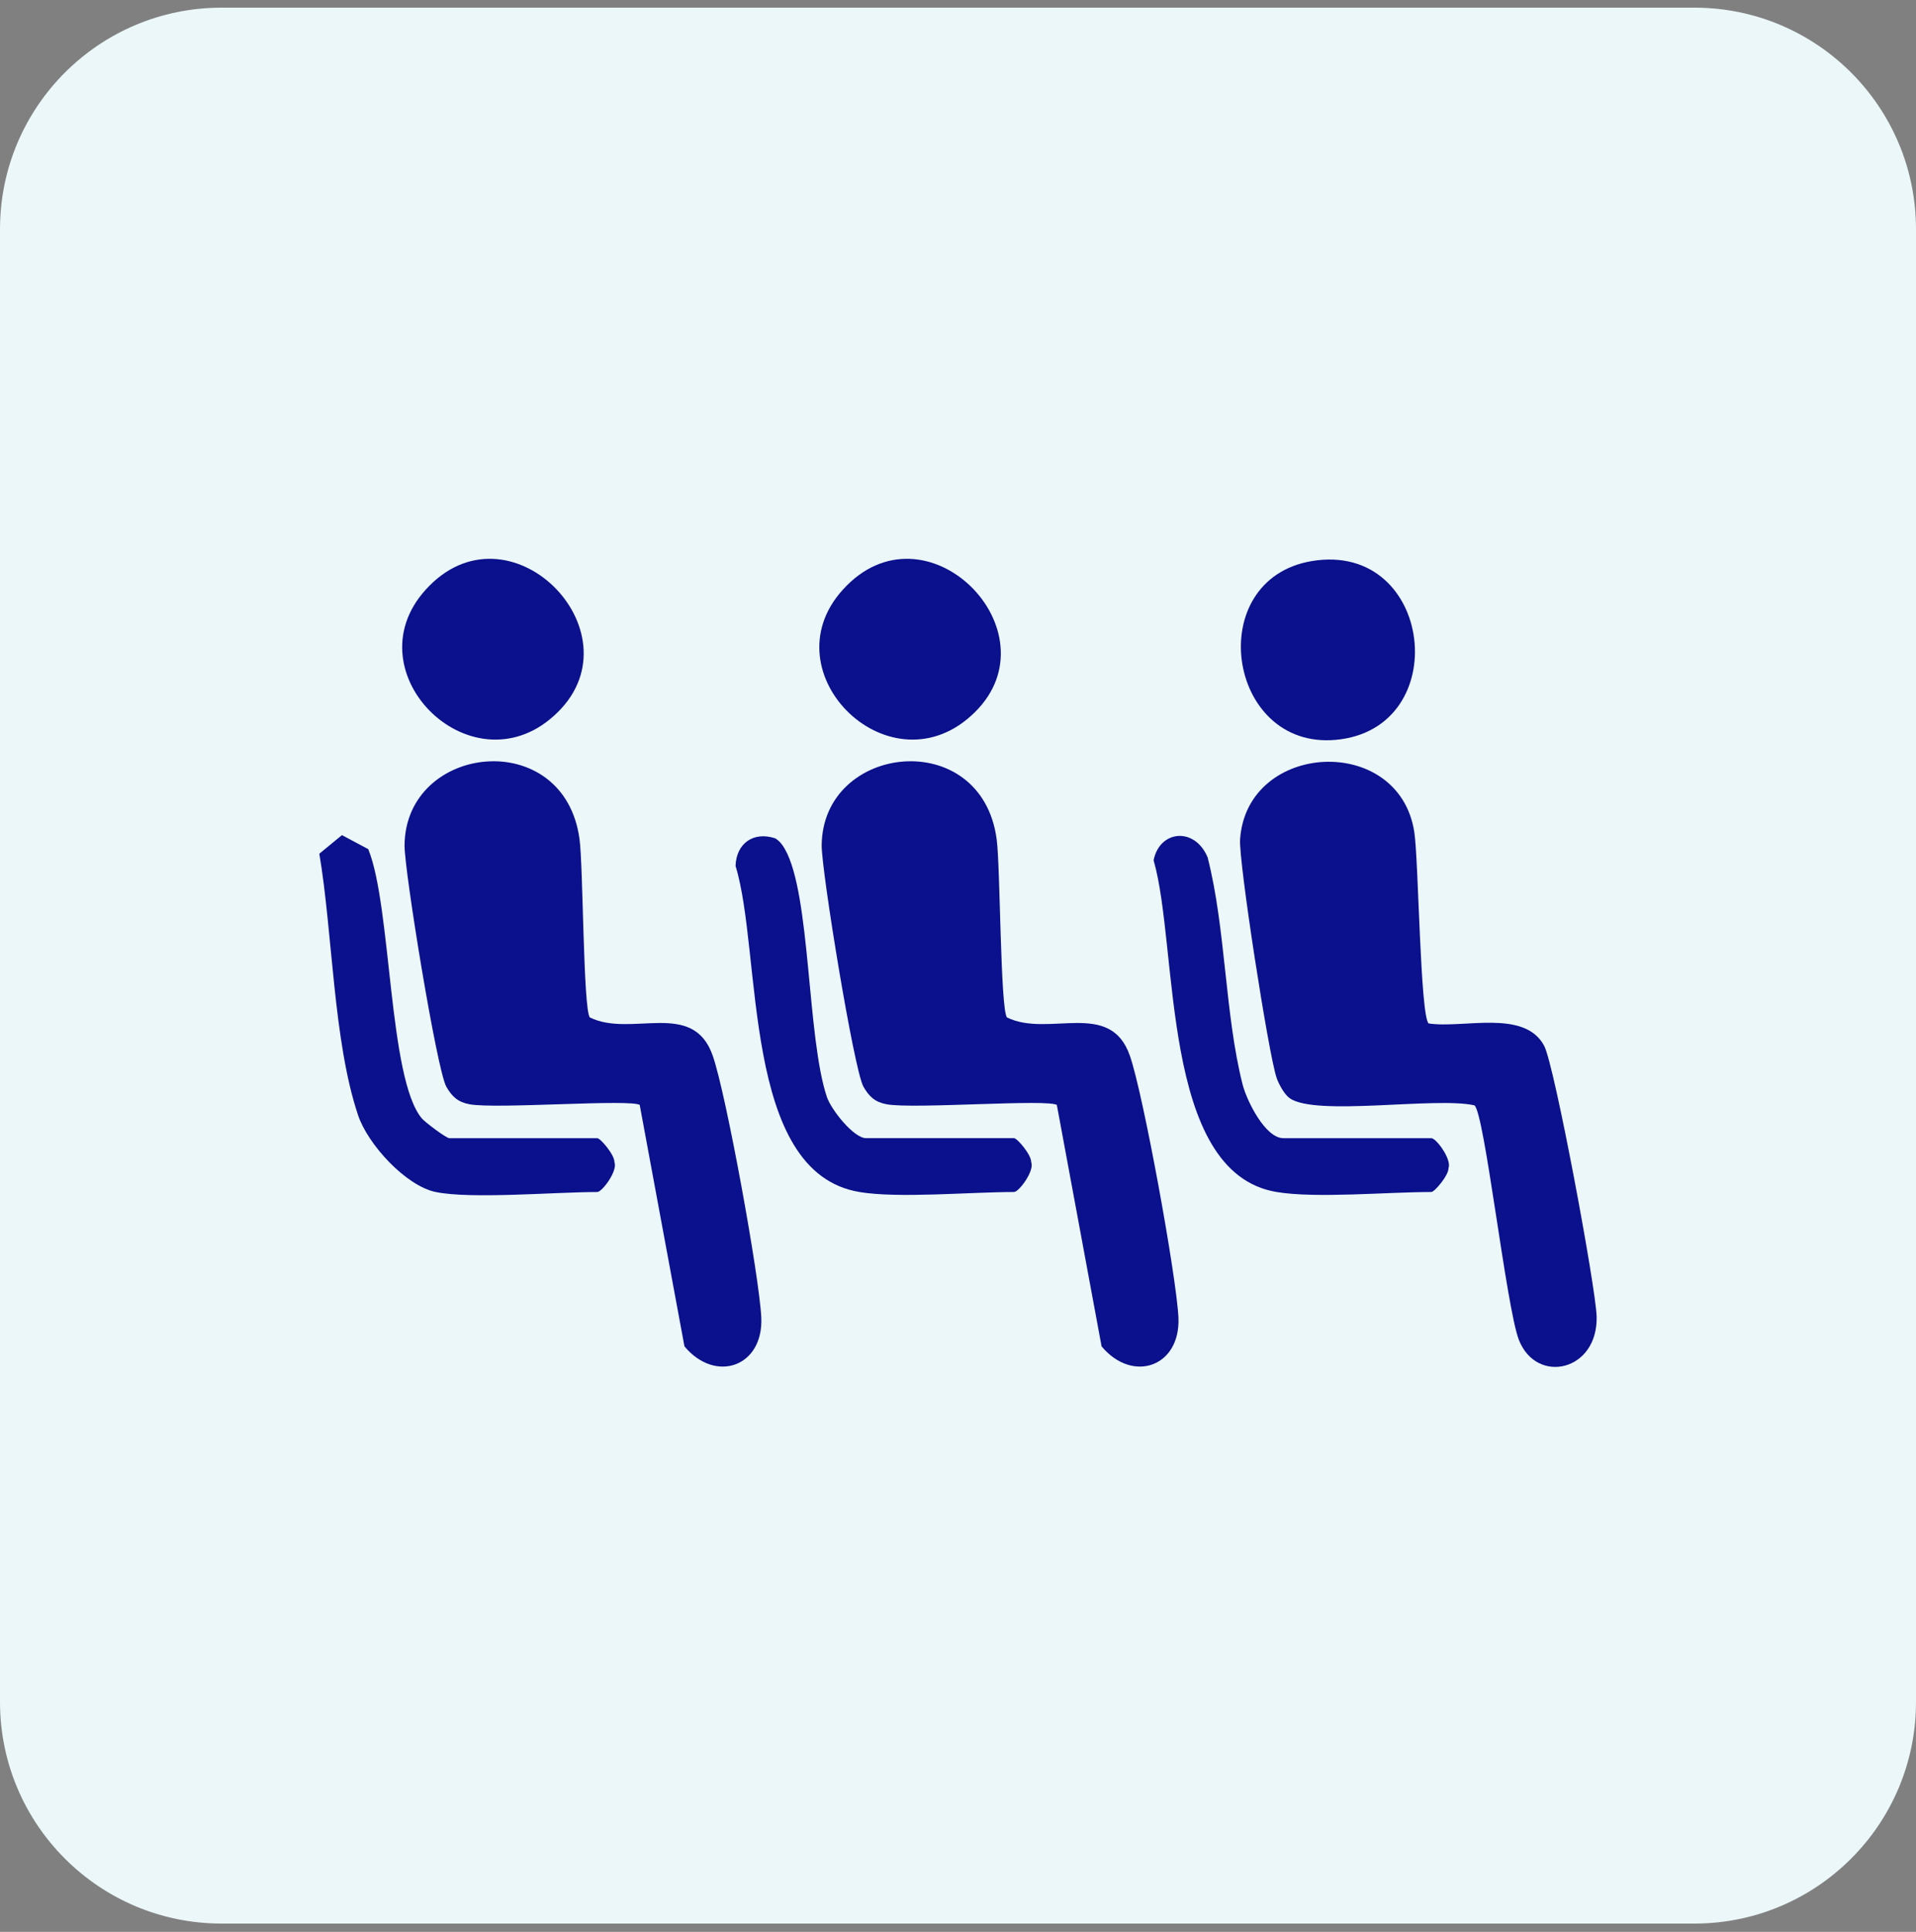 <svg width="120" height="121" viewBox="0 0 120 121" fill="none" xmlns="http://www.w3.org/2000/svg">
<rect x="0" y="0" width="120" height="121" fill="#808080" stroke="none"/>
<path d="M106.12 0.48H13.88C6.214 0.48 0 6.694 0 14.36V106.6C0 114.266 6.214 120.48 13.88 120.48H106.12C113.786 120.48 120 114.266 120 106.6V14.36C120 6.694 113.786 0.48 106.12 0.48Z" fill="#EBF7F8"/>
<path d="M89.461 64.099C91.621 64.442 95.461 63.185 96.707 65.493C97.358 66.705 99.953 80.67 99.998 82.465C100.078 85.893 96.238 86.739 95.13 83.927C94.341 81.916 92.97 69.63 92.341 69.231C89.918 68.682 82.41 69.939 80.776 68.785C80.444 68.556 80.09 67.905 79.953 67.505C79.45 66.042 77.576 53.974 77.667 52.579C78.079 46.431 87.644 45.917 88.581 52.134C88.844 53.871 88.947 63.585 89.473 64.099H89.461Z" fill="#0B108C"/>
<path d="M40.091 69.22C39.611 68.808 31.085 69.483 29.394 69.162C28.674 69.025 28.308 68.683 27.954 68.065C27.36 67.025 25.326 54.546 25.337 52.946C25.394 46.557 35.348 45.46 36.297 52.569C36.525 54.248 36.525 63.128 36.937 63.723C39.542 65.014 43.405 62.568 44.639 66.123C45.474 68.5 47.554 79.928 47.679 82.511C47.828 85.608 44.811 86.659 42.868 84.328L40.068 69.22H40.091Z" fill="#0B108C"/>
<path d="M66.216 69.22C65.736 68.808 57.21 69.483 55.519 69.162C54.799 69.025 54.433 68.683 54.079 68.065C53.485 67.025 51.45 54.546 51.462 52.946C51.519 46.557 61.473 45.46 62.422 52.569C62.65 54.248 62.65 63.128 63.062 63.723C65.668 65.014 69.53 62.568 70.764 66.123C71.599 68.5 73.679 79.928 73.805 82.511C73.953 85.608 70.936 86.659 68.993 84.328L66.193 69.22H66.216Z" fill="#0B108C"/>
<path d="M27.291 74.66C25.428 74.282 23.029 71.677 22.423 69.837C20.869 65.208 20.834 58.386 20 53.471L21.417 52.306L23.063 53.186C24.526 56.751 24.32 67.574 26.423 70.054C26.651 70.317 27.954 71.288 28.137 71.288H37.405C37.611 71.288 38.503 72.351 38.48 72.785C38.708 73.323 37.714 74.66 37.405 74.66C34.777 74.66 29.508 75.117 27.291 74.66Z" fill="#0B108C"/>
<path d="M79.954 74.659C72.651 73.448 73.828 59.311 72.251 53.883C72.628 51.985 74.834 51.78 75.634 53.7C76.777 58.18 76.708 63.539 77.828 67.939C78.091 68.957 79.245 71.288 80.377 71.288H89.645C89.954 71.288 90.936 72.625 90.719 73.162C90.742 73.597 89.851 74.659 89.645 74.659C86.914 74.659 82.399 75.071 79.954 74.659Z" fill="#0B108C"/>
<path d="M53.828 74.659C46.423 73.436 47.748 59.688 46.068 54.236C46.114 52.819 47.2 52.053 48.56 52.511C48.834 52.682 49.017 52.922 49.166 53.196C50.777 56.031 50.537 64.956 51.783 68.693C52.057 69.516 53.474 71.287 54.24 71.287H63.508C63.714 71.287 64.605 72.35 64.582 72.785C64.811 73.322 63.817 74.659 63.508 74.659C60.777 74.659 56.263 75.07 53.817 74.659H53.828Z" fill="#0B108C"/>
<path d="M34.937 44.603C29.737 49.757 21.92 42.191 26.651 36.946C31.828 31.197 40.068 39.528 34.937 44.603Z" fill="#0B108C"/>
<path d="M61.062 44.603C55.862 49.757 48.045 42.191 52.777 36.946C57.954 31.197 66.194 39.528 61.062 44.603Z" fill="#0B108C"/>
<path d="M82.171 35.14C89.793 33.883 91.119 45.666 83.656 46.34C76.833 46.957 75.302 36.283 82.171 35.14Z" fill="#0B108C"/>
</svg>
